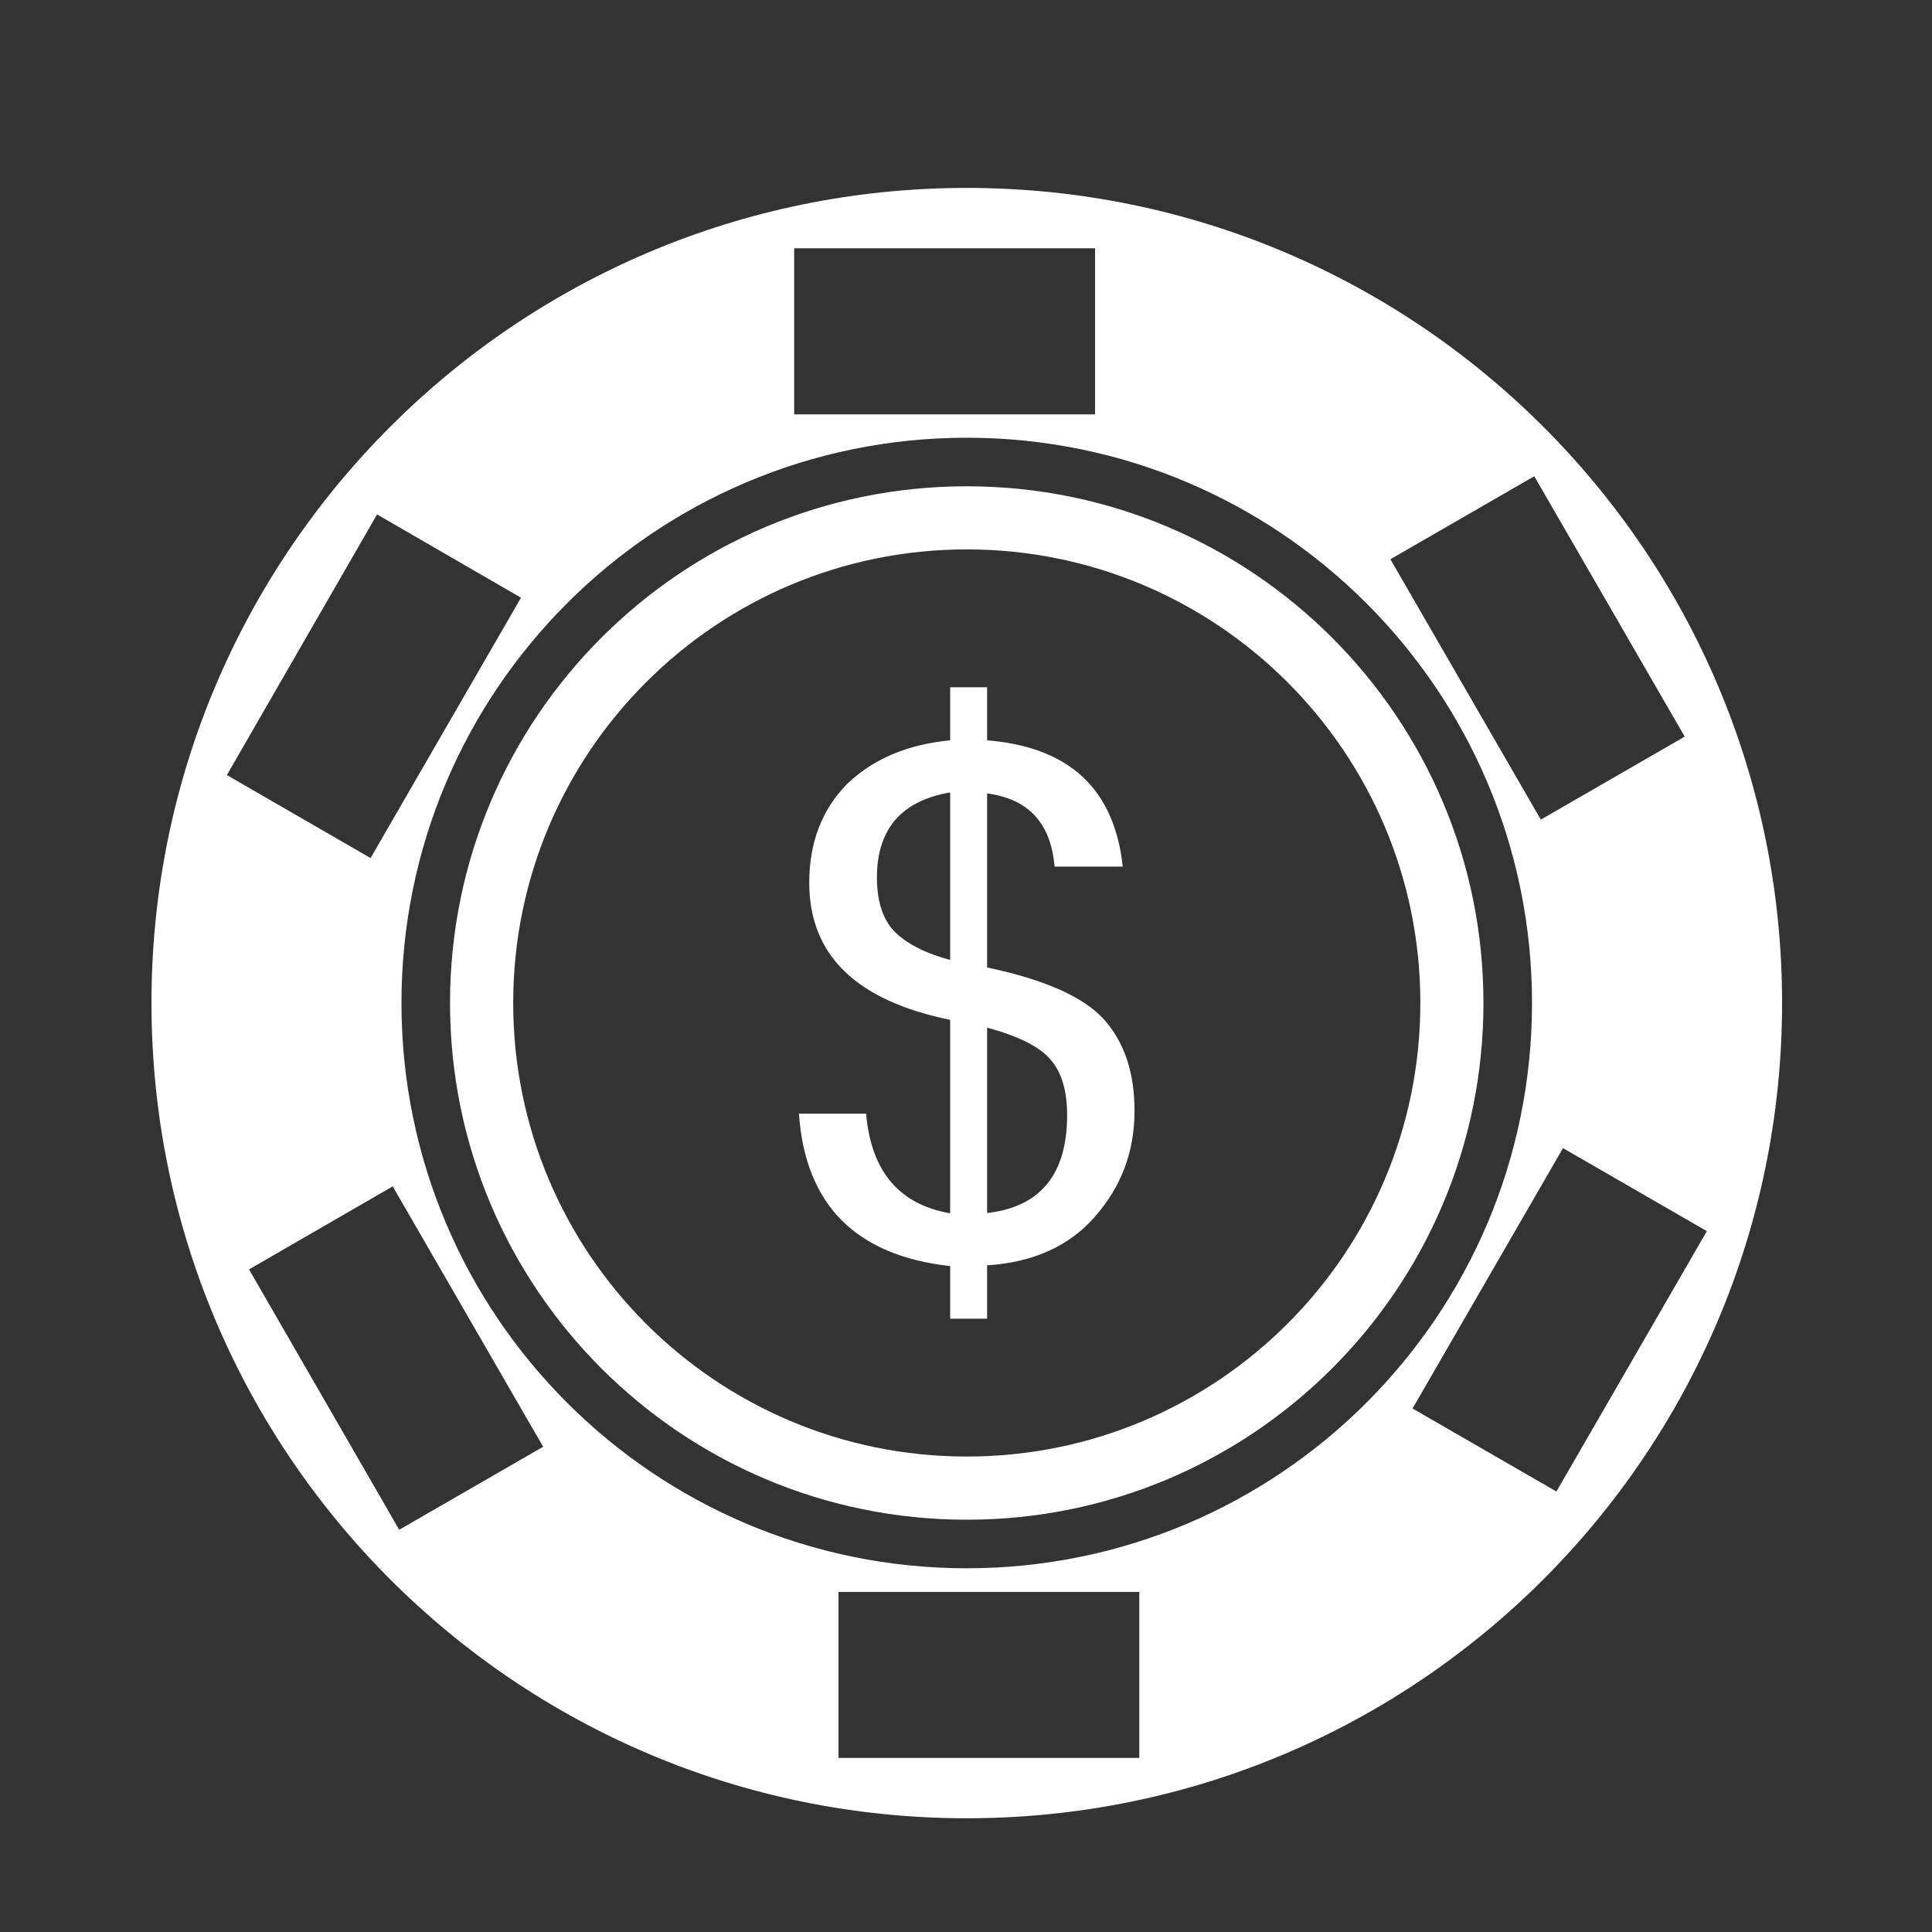 <?xml version="1.0" encoding="UTF-8"?>
<svg xmlns="http://www.w3.org/2000/svg" xmlns:xlink="http://www.w3.org/1999/xlink" width="40" zoomAndPan="magnify" viewBox="0 0 30 30" height="40" preserveAspectRatio="xMidYMid meet" version="1.0">
  <rect x="0" y="0" width="30" height="30" fill="#333333" stroke="none"/>
  <defs>
    <clipPath id="28c2b6bd11">
      <path d="M 2.34 2.902 L 27.742 2.902 L 27.742 28.305 L 2.34 28.305 Z M 2.34 2.902 " clip-rule="nonzero"></path>
    </clipPath>
  </defs>
  <g clip-path="url(#28c2b6bd11)">
    <path fill="#ffffff" d="M 15.012 2.918 C 8.02 2.918 2.352 8.586 2.352 15.574 C 2.352 22.566 8.02 28.234 15.012 28.234 C 22.004 28.234 27.672 22.566 27.672 15.574 C 27.672 8.586 22.004 2.918 15.012 2.918 Z M 23.824 7.395 L 26.16 11.438 L 23.926 12.727 L 21.59 8.684 Z M 12.332 3.855 L 17.004 3.855 L 17.004 6.434 L 12.332 6.434 Z M 5.855 7.988 L 8.09 9.281 L 5.754 13.324 L 3.523 12.035 Z M 6.199 23.754 L 3.867 19.711 L 6.098 18.422 L 8.434 22.465 Z M 17.691 27.297 L 13.02 27.297 L 13.02 24.719 L 17.691 24.719 Z M 15.012 24.352 C 10.164 24.352 6.234 20.422 6.234 15.574 C 6.234 10.727 10.164 6.797 15.012 6.797 C 19.859 6.797 23.789 10.727 23.789 15.574 C 23.789 20.422 19.859 24.352 15.012 24.352 Z M 21.934 21.871 L 24.27 17.828 L 26.504 19.117 L 24.168 23.16 Z M 21.934 21.871 " fill-opacity="1" fill-rule="nonzero"></path>
  </g>
  <path fill="#ffffff" d="M 15.012 7.551 C 10.582 7.551 6.988 11.145 6.988 15.574 C 6.988 20.008 10.582 23.598 15.012 23.598 C 19.441 23.598 23.035 20.008 23.035 15.574 C 23.035 11.145 19.441 7.551 15.012 7.551 Z M 15.012 22.617 C 11.121 22.617 7.969 19.465 7.969 15.574 C 7.969 11.688 11.121 8.531 15.012 8.531 C 18.902 8.531 22.055 11.684 22.055 15.574 C 22.055 19.465 18.902 22.617 15.012 22.617 Z M 15.012 22.617 " fill-opacity="1" fill-rule="nonzero"></path>
  <path fill="#ffffff" d="M 15.328 15.023 L 15.328 12.32 C 15.973 12.406 16.32 12.785 16.375 13.457 L 17.434 13.457 C 17.305 12.25 16.602 11.598 15.328 11.496 L 15.328 10.672 L 14.754 10.672 L 14.754 11.496 C 14.09 11.559 13.559 11.785 13.156 12.172 C 12.766 12.566 12.566 13.078 12.566 13.707 C 12.566 14.832 13.297 15.539 14.754 15.836 L 14.754 18.84 C 13.961 18.703 13.527 18.188 13.449 17.293 L 12.406 17.293 C 12.504 18.707 13.285 19.496 14.754 19.66 L 14.754 20.477 L 15.328 20.477 L 15.328 19.648 C 16.047 19.602 16.605 19.348 17.004 18.891 C 17.414 18.422 17.617 17.879 17.617 17.25 C 17.617 16.652 17.457 16.18 17.141 15.828 C 16.824 15.48 16.223 15.211 15.328 15.023 Z M 14.754 14.906 C 14.582 14.859 14.426 14.805 14.289 14.738 C 14.152 14.672 14.031 14.594 13.926 14.5 C 13.723 14.316 13.617 14.023 13.617 13.625 C 13.617 12.875 13.996 12.434 14.754 12.305 Z M 15.328 18.836 L 15.328 15.957 C 15.816 16.09 16.145 16.254 16.312 16.453 C 16.484 16.648 16.57 16.934 16.57 17.316 C 16.57 18.234 16.156 18.742 15.328 18.836 Z M 15.328 18.836 " fill-opacity="1" fill-rule="nonzero"></path>
</svg>
